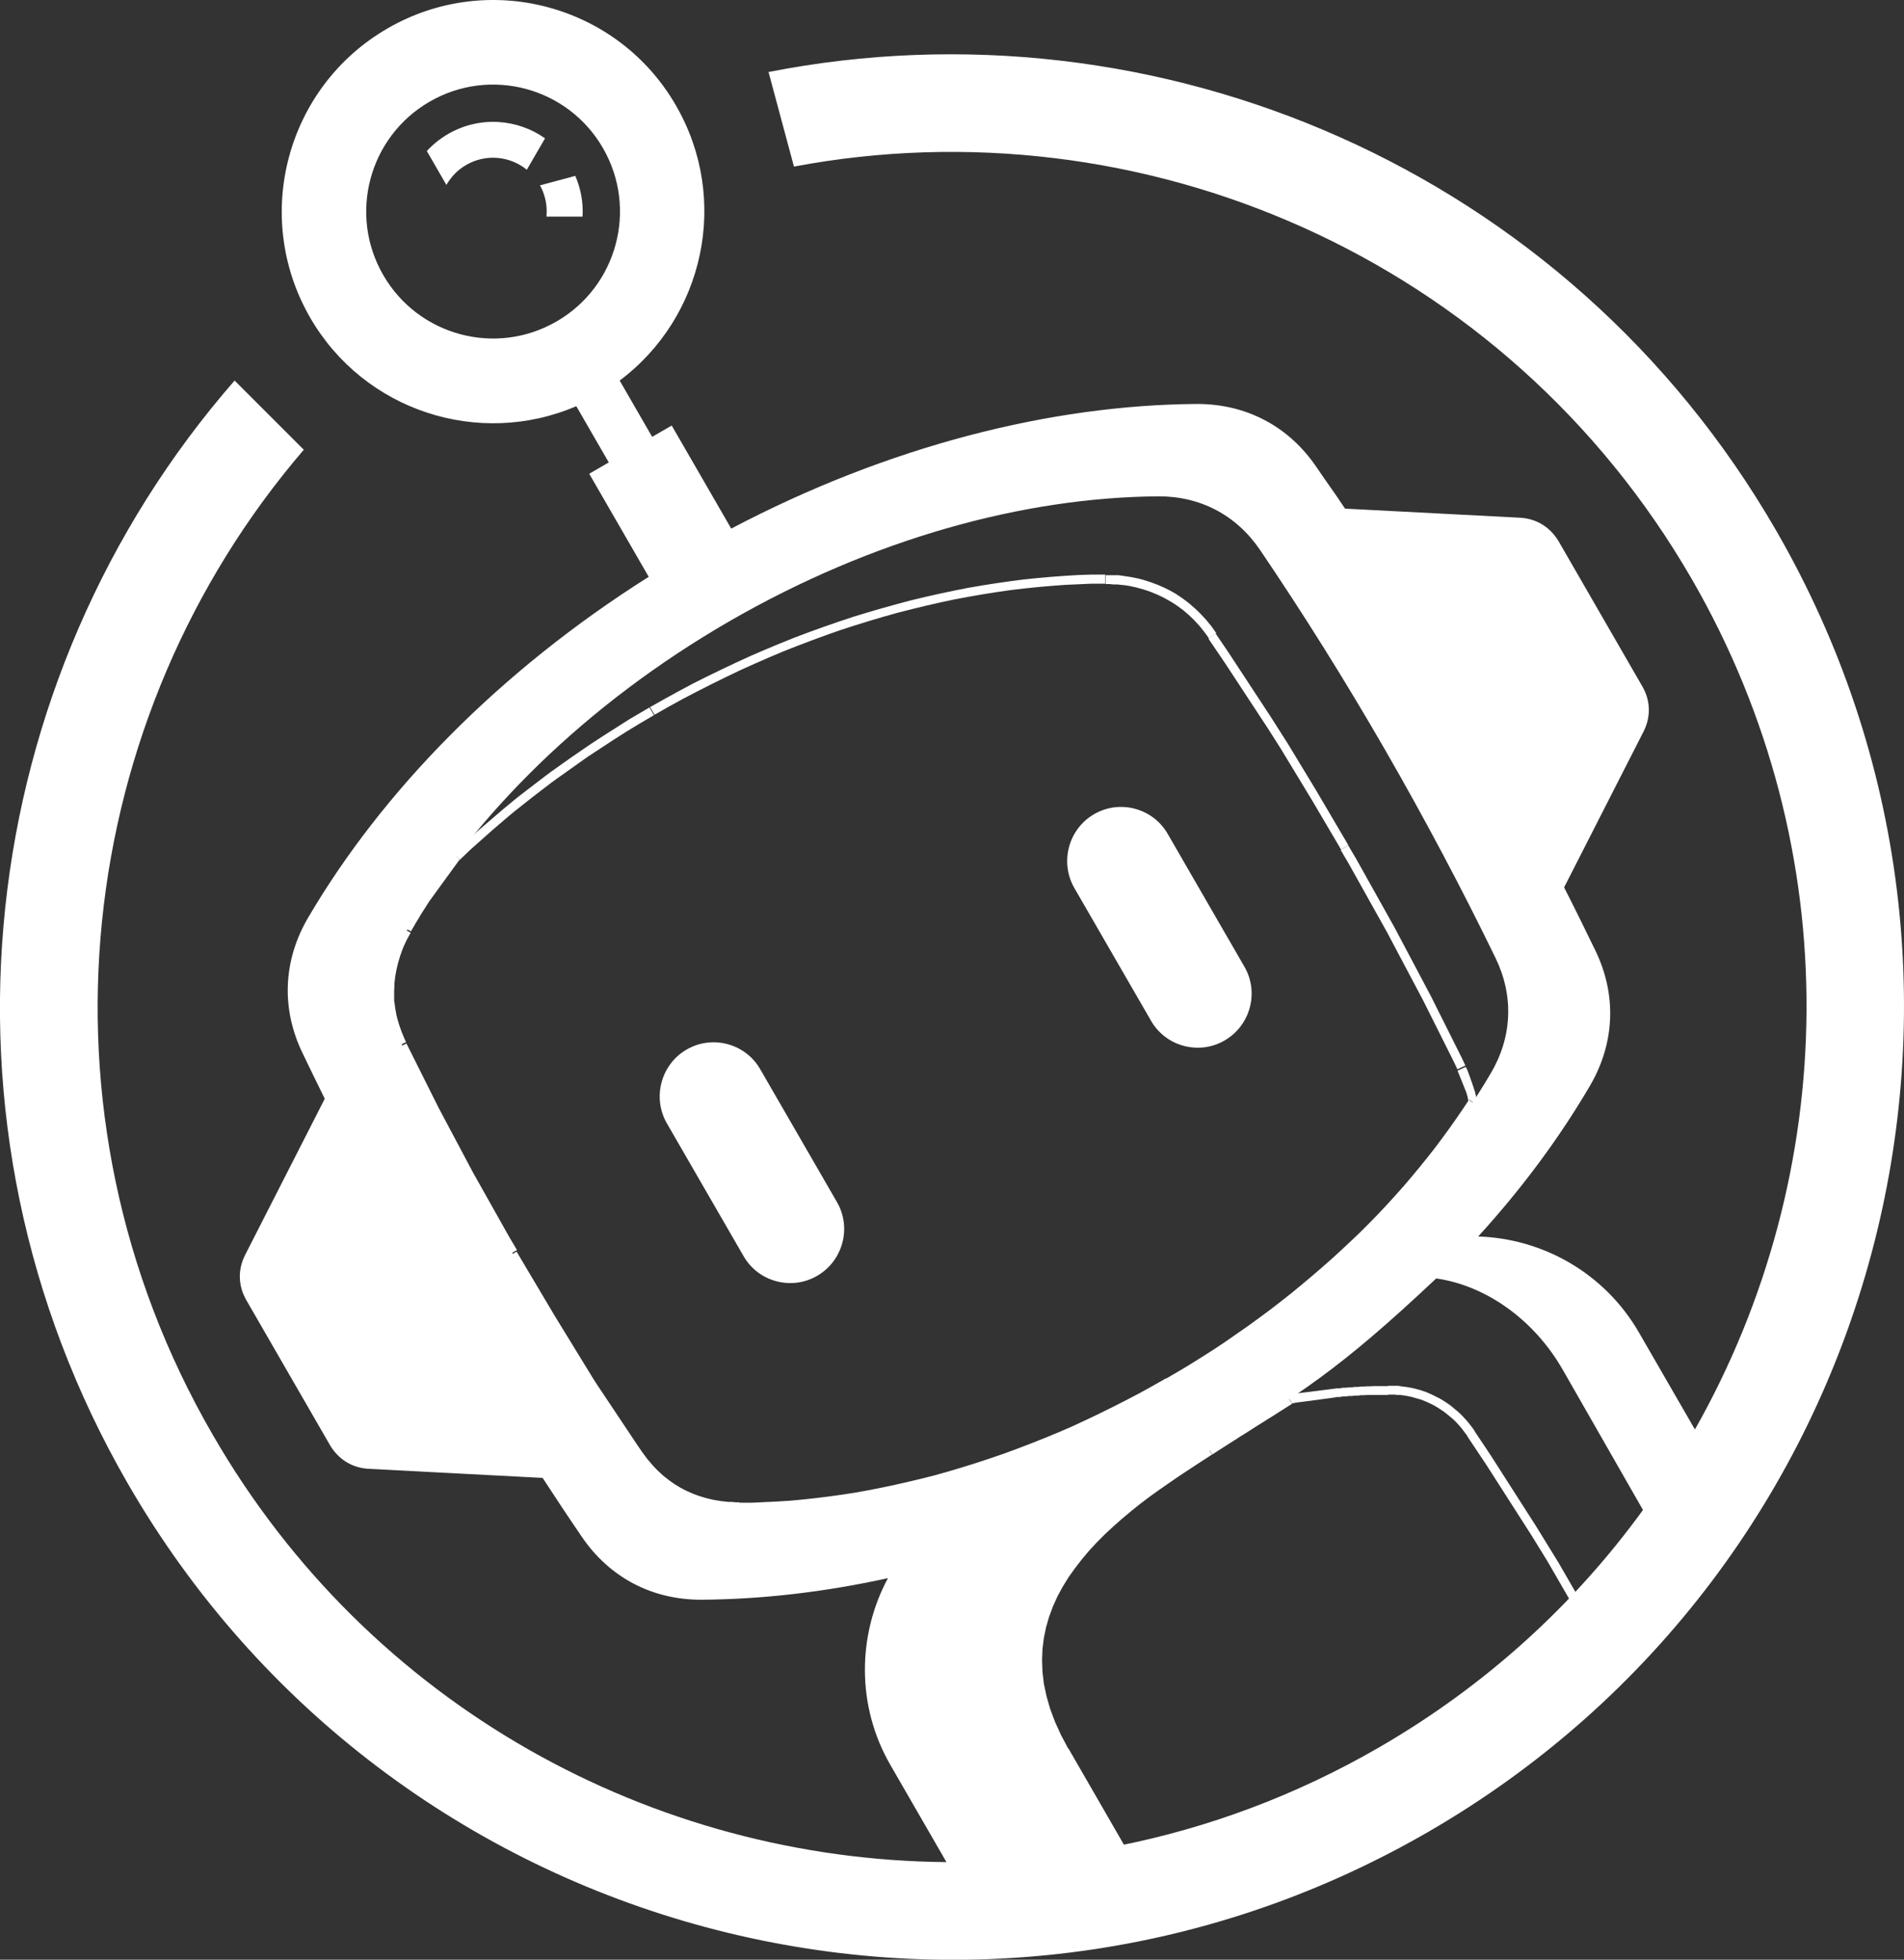 <?xml version="1.0" encoding="UTF-8"?>
<svg id="Layer_2" data-name="Layer 2" xmlns="http://www.w3.org/2000/svg" viewBox="0 0 94.39 97.17">
  <rect x="0" y="0" width="94.39" height="97.17" fill="#333333" stroke="none"/>
  <defs>
    <style>
      .cls-1 {
        fill-rule: evenodd;
      }

      .cls-1, .cls-2 {
        fill: #fff;
        stroke-width: 0px;
      }
    </style>
  </defs>
  <g id="Layer_1-2" data-name="Layer 1">
    <g>
      <path class="cls-2" d="M79.66,82.08l-22.21,12.83-.22-.38,22.21-12.83.3.08-.08.3h0ZM79.74,81.78l.11.19-.19.11.08-.3ZM78.17,79.06l1.57,2.72-.38.22-1.57-2.72h0l.38-.22ZM72.74,71.21l.36-.25h0l.16.24.16.24.16.24.16.24.16.24.16.25.16.25.16.25.16.25.16.25.16.25.16.25.16.25.16.25.16.25.16.25.16.25.16.25.16.25.16.26.16.26.16.26.16.26.16.26.16.26.16.26.15.26.15.26.15.26.15.26.15.26.15.26-.38.22-.15-.26-.15-.26-.15-.26-.15-.26-.15-.26-.15-.26-.15-.26-.16-.26-.16-.26-.16-.26-.16-.26-.16-.26-.16-.25-.16-.25-.16-.25-.16-.25-.16-.25-.16-.25-.16-.25-.16-.25-.16-.25-.16-.25-.16-.25-.16-.25-.16-.25-.16-.25-.16-.24-.16-.24-.16-.24-.16-.24-.16-.24-.16-.24h0ZM68.82,69.15v-.44h0,.16s.16,0,.16,0h.16s.16.03.16.03l.16.02.16.02.16.03.15.03.15.04.15.04.15.05.15.05.14.06.14.06.14.07.14.07.14.07.13.08.13.08.13.09.13.09.12.1.12.1.12.1.12.11.11.11.11.12.11.12.1.12.1.13.1.13.09.13-.36.25-.09-.12-.09-.12-.09-.12-.09-.11-.1-.11-.1-.11-.1-.1-.11-.1-.11-.09-.11-.09-.11-.09-.11-.08-.12-.08-.12-.08-.12-.07-.12-.07-.12-.06-.13-.06-.13-.06-.13-.05-.13-.05-.14-.04-.14-.04-.14-.04-.14-.03-.14-.03-.14-.02-.15-.02h-.15s-.15-.02-.15-.02h-.15s-.15,0-.15,0h0ZM64.05,69.56l-.25-.37.09-.03.16-.03.16-.03.16-.02.16-.02.16-.02.16-.02.16-.02.16-.02.16-.02.16-.02.16-.02.16-.02.16-.02.15-.02.15-.02h.15s.15-.03.15-.03h.15s.15-.02.15-.02h.15s.15-.02.15-.02h.15s.15-.02.15-.02h.15s.15-.01.15-.01h.15s.15-.01.15-.01h.15s.15,0,.15,0h.15s.15,0,.15,0h.15s0,.44,0,.44h-.15s-.15,0-.15,0h-.15s-.15,0-.15,0h-.15s-.15,0-.15,0h-.15s-.15.01-.15.01h-.15s-.15.02-.15.02h-.15s-.15.02-.15.02h-.15s-.15.02-.15.02h-.15s-.15.03-.15.03h-.15s-.15.03-.15.03l-.15.02-.15.02-.15.02-.15.02-.15.02-.15.02-.15.02-.15.02-.15.02-.15.02-.16.02-.16.02-.16.03-.16.03.09-.03h0ZM63.81,69.19l.04-.03h.05s-.09.03-.09.03ZM60.1,72.11l-.24-.37h0l.29-.19.28-.18.28-.18.27-.17.26-.17.26-.16.25-.16.25-.16.24-.15.24-.15.12-.07.11-.07.11-.07.11-.07.11-.07.11-.07.11-.07.11-.07.11-.07.11-.07.11-.07.11-.07.25.37-.11.07-.11.07-.11.07-.11.07-.11.07-.11.07-.11.07-.11.07-.11.07-.11.07-.12.07-.12.08-.24.15-.24.15-.25.16-.25.16-.26.16-.26.17-.27.17-.28.18-.28.18-.29.19h0ZM52.97,86.7l-.38.22h0l-.38-.7-.31-.69-.25-.67-.19-.66-.13-.64-.08-.63-.02-.61.03-.6.07-.58.12-.57.16-.55.2-.54.24-.52.27-.5.3-.49.33-.47.35-.46.38-.44.4-.43.41-.42.43-.4.44-.39.45-.38.46-.36.46-.35.46-.34.46-.33.46-.31.45-.3.44-.29.43-.28.42-.27.24.37-.42.27-.43.28-.44.29-.45.3-.45.31-.46.32-.46.33-.46.35-.45.36-.44.37-.43.38-.42.39-.4.4-.39.42-.36.43-.34.44-.32.45-.29.47-.26.48-.22.49-.19.51-.15.52-.11.53-.07.55-.02.56.02.58.07.59.13.61.18.63.24.64.3.66.36.68h0ZM57.15,94.83l-4.56-7.91.38-.22,4.56,7.91-.08.3-.3-.08h0ZM57.45,94.91l-.19.11-.11-.19.3.08h0Z"/>
      <path class="cls-1" d="M84.02,70.87l-2.77-4.8c-1.71-2.96-4.78-4.66-7.97-4.76,2.19-2.4,4.04-4.91,5.54-7.47,1.24-2.12,1.34-4.52.26-6.73-.5-1.03-1.01-2.07-1.54-3.11l3.93-7.71c.38-.74.36-1.55-.06-2.27l-4.13-7.16c-.42-.72-1.11-1.15-1.94-1.19l-8.66-.45c-.56-.85-.85-1.22-1.41-2.05-1.38-2.04-3.5-3.15-5.95-3.14-7.21.05-15.28,2.08-23.07,6.18l-2.95-5.11-.97.56-1.61-2.79c4.19-3.14,5.48-8.99,2.79-13.64C30.63.23,24.22-1.49,19.21,1.41c-5.01,2.9-6.73,9.31-3.84,14.33,2.68,4.65,8.39,6.47,13.2,4.4l1.61,2.79-.97.56,2.95,5.11c-7.44,4.7-13.24,10.68-16.89,16.91-1.24,2.12-1.34,4.52-.26,6.73.36.75.72,1.49,1.09,2.24l-3.94,7.73c-.38.74-.36,1.55.06,2.27l4.13,7.16c.42.72,1.11,1.15,1.94,1.19l8.61.45c.64.98,1.28,1.95,1.93,2.9,1.38,2.04,3.5,3.15,5.95,3.14,2.96-.02,6.06-.37,9.24-1.07-1.51,2.81-1.58,6.33.13,9.28l2.77,4.8c-14.52-.12-28.6-7.7-36.38-21.2C1.28,55.12,3.67,35.58,15.06,22.3l-3.43-3.43C-1.27,33.66-4.03,55.6,6.33,73.55c13.03,22.59,41.9,30.33,64.46,17.29,22.57-13.04,30.3-41.94,17.27-64.52C77.71,8.37,57.35-.21,38.1,3.57l1.26,4.69c17.18-3.24,35.28,4.46,44.52,20.47,7.78,13.49,7.31,29.49.15,42.14h0ZM68.37,86.64c-4.13,2.39-8.49,4-12.92,4.88l-2.67-4.71c-4.26-7.5,2.82-12.09,7.2-14.89,4.57-2.92,6.27-3.87,11.22-8.53,2.39.34,4.81,1.97,6.28,4.54l3.97,6.94c-3.38,4.66-7.77,8.7-13.08,11.77h0ZM25.42,62.17c-1.99-3.46-3.82-6.91-5.48-10.33-.91-1.87-.83-3.9.22-5.69,3.36-5.74,8.87-11.22,15.99-15.34,7.12-4.11,14.62-6.15,21.27-6.2,2.08-.01,3.87.93,5.04,2.65,2.13,3.14,4.21,6.46,6.2,9.91,1.99,3.46,3.82,6.91,5.48,10.33.91,1.87.83,3.9-.22,5.69-3.36,5.74-8.87,11.22-15.99,15.34-7.12,4.11-14.62,6.15-21.27,6.19-2.08.01-3.87-.93-5.04-2.65-2.13-3.15-4.21-6.46-6.2-9.91h0ZM29.89,7.34c1.74,3.01.71,6.86-2.3,8.6-3.01,1.74-6.85.71-8.59-2.3-1.74-3.01-.71-6.86,2.3-8.6,3.01-1.74,6.85-.71,8.59,2.3Z"/>
      <path class="cls-2" d="M19.75,51.93l.4-.19h0l.16.32.16.32.16.32.16.32.16.32.16.32.16.32.16.32.16.32.16.32.17.32.17.32.17.32.17.32.17.32.17.32.17.32.17.32.17.32.17.32.18.32.18.32.18.32.18.32.18.32.18.32.18.32.18.32.18.32.18.32.19.32.19.32-.38.22-.19-.32-.19-.32-.19-.32-.18-.32-.18-.32-.18-.32-.18-.32-.18-.32-.18-.32-.18-.32-.18-.32-.18-.32-.17-.32-.17-.32-.17-.32-.17-.32-.17-.32-.17-.32-.17-.32-.17-.32-.17-.32-.17-.32-.17-.32-.16-.32-.16-.32-.16-.32-.16-.32-.16-.32-.16-.32-.16-.32-.16-.32-.16-.32h0ZM19.98,46.03l.38.22h0l-.09.16-.09.16-.08.17-.08.17-.07.17-.06.17-.06.17-.05.17-.05.17-.04.17-.04.17-.03.17-.03.17-.02.17-.02.17v.17s-.01.17-.01.17v.17s0,.17,0,.17v.17s.03.17.03.17l.02.17.03.17.03.17.04.17.05.17.05.17.06.17.06.17.07.17.07.17.08.17-.4.19-.09-.18-.08-.18-.07-.18-.07-.18-.06-.18-.06-.19-.05-.19-.04-.19-.04-.19-.03-.19-.03-.19-.02-.19v-.19s-.02-.19-.02-.19v-.19s0-.19,0-.19v-.19s.03-.19.03-.19l.02-.19.03-.19.03-.19.04-.19.05-.18.05-.18.06-.18.06-.18.07-.18.08-.18.08-.18.09-.18.09-.18.1-.17h0ZM22.49,42.31l.3.32.02-.03-.09.11-.08.11-.08.11-.08.11-.08.11-.08.11-.08.11-.08.11-.08.11-.08.11-.08.11-.08.11-.08.11-.08.11-.08.11-.08.11-.08.11-.08.11-.08.11-.07.11-.07.11-.07.11-.07.11-.07.11-.07.11-.07.12-.07.12-.07.11-.07.12-.07.12-.07.12-.07.12-.38-.22.07-.12.07-.12.07-.12.07-.12.07-.12.07-.12.07-.12.07-.12.07-.12.07-.12.07-.12.08-.12.08-.12.08-.12.08-.12.08-.12.08-.12.08-.12.08-.12.08-.12.08-.11.08-.12.08-.11.08-.11.08-.11.08-.11.08-.11.08-.11.09-.11.09-.11.09-.11.09-.11.02-.03h0ZM22.47,42.34h.01s.01-.03.01-.03l-.02.03h0ZM32.2,35.08l.22.38h0l-.34.2-.34.2-.33.2-.33.2-.33.21-.33.21-.32.21-.32.21-.32.21-.32.21-.31.22-.31.22-.31.22-.31.22-.31.22-.3.22-.3.23-.3.23-.3.23-.29.23-.29.23-.29.23-.28.23-.28.24-.28.24-.28.24-.27.24-.27.24-.27.24-.27.24-.26.25-.26.25-.3-.32.26-.25.27-.25.27-.25.27-.25.27-.24.28-.24.28-.24.28-.24.28-.24.29-.24.29-.24.29-.23.3-.23.3-.23.3-.23.3-.23.31-.23.31-.22.31-.22.31-.22.32-.22.32-.22.32-.22.32-.21.32-.21.33-.21.33-.21.33-.21.33-.21.34-.2.34-.2.34-.2h0ZM54.79,28.5v.44h0-.66s-.66.03-.66.03l-.67.03-.67.05-.68.06-.68.07-.68.08-.69.1-.69.11-.69.12-.7.13-.7.15-.7.16-.7.17-.71.18-.71.2-.71.21-.71.22-.71.23-.71.25-.71.26-.71.27-.71.28-.71.3-.71.31-.71.32-.71.34-.71.35-.71.36-.71.37-.71.39-.7.4-.22-.38.71-.4.71-.39.71-.38.72-.36.72-.35.72-.34.72-.33.72-.31.72-.3.72-.29.72-.27.72-.26.72-.25.72-.24.72-.22.72-.21.72-.2.71-.19.71-.17.71-.16.71-.15.7-.14.7-.12.7-.11.7-.1.69-.09.69-.07.68-.06.68-.05.67-.04.67-.02h.66s0-.01,0-.01ZM60.29,31.4l-.36.25h0l-.11-.16-.12-.16-.12-.15-.12-.15-.13-.14-.13-.14-.13-.13-.14-.13-.14-.12-.14-.12-.15-.11-.15-.11-.15-.1-.16-.1-.16-.09-.16-.09-.16-.08-.17-.08-.17-.07-.17-.07-.17-.06-.18-.06-.18-.05-.18-.05-.18-.04-.19-.04-.19-.03-.19-.02-.19-.02h-.19s-.2-.02-.2-.02h-.2s0-.44,0-.44h.21s.21,0,.21,0h.21s.21.03.21.03l.2.03.2.03.2.04.2.04.19.05.19.06.19.06.19.07.19.07.18.08.18.08.18.09.17.09.17.1.17.11.16.11.16.12.16.12.15.13.15.13.15.14.14.14.14.15.14.15.13.16.13.16.12.17.12.17h0ZM66.86,41.9l-.38.22h0l-.2-.34-.2-.34-.2-.34-.2-.34-.2-.34-.2-.34-.2-.34-.2-.33-.2-.33-.2-.33-.2-.33-.2-.33-.2-.33-.2-.33-.2-.33-.21-.33-.21-.33-.21-.33-.21-.32-.21-.32-.21-.32-.21-.32-.21-.32-.21-.32-.21-.32-.21-.32-.21-.32-.21-.32-.21-.31-.21-.31-.21-.31-.21-.31.36-.25.21.31.21.31.21.31.21.32.21.32.21.32.21.32.21.32.21.32.21.32.21.32.21.32.21.32.21.33.21.33.21.33.21.33.2.33.2.33.2.33.2.33.2.33.2.33.2.33.2.34.2.34.2.34.2.34.2.34.2.34.2.34.2.34h0ZM72.65,52.83l-.4.19h0l-.16-.34-.17-.34-.17-.34-.17-.34-.17-.34-.17-.34-.17-.34-.17-.34-.17-.34-.17-.34-.18-.34-.18-.34-.18-.34-.18-.34-.18-.34-.18-.34-.18-.34-.18-.34-.18-.34-.18-.34-.19-.34-.19-.34-.19-.34-.19-.34-.19-.34-.19-.34-.19-.34-.19-.34-.19-.34-.19-.34-.2-.34-.2-.34.38-.22.2.34.2.34.19.34.19.34.19.34.19.34.19.34.19.34.19.34.19.34.19.34.19.34.18.34.18.34.18.34.18.34.18.34.18.34.18.34.18.34.18.34.18.34.17.34.17.34.17.34.17.34.17.34.17.34.17.34.17.34.17.34.16.34h0ZM73.21,54.77l-.37-.24-.03.16v-.05s-.02-.05-.02-.05v-.05s-.02-.05-.02-.05v-.05s-.02-.05-.02-.05v-.05s-.03-.05-.03-.05v-.05s-.03-.05-.03-.05v-.05s-.03-.05-.03-.05l-.02-.05-.02-.05-.02-.05-.02-.05-.02-.05-.02-.05-.02-.05-.02-.05-.02-.05-.02-.05-.02-.05-.02-.05-.02-.05-.02-.05-.02-.05-.02-.05-.02-.05-.02-.05-.02-.05-.02-.05.4-.19.03.05.03.05.02.05.02.05.02.05.02.06.02.05.02.06.02.05.02.05.02.06.02.06.02.06.02.05.02.06.02.06.02.06.02.06.02.06.02.06.02.06.02.06.02.06v.06s.03.06.03.06v.06s.03.06.03.06v.06s.02.06.02.06v.06s.02.06.02.06v.06s-.02.16-.02.16h0ZM73.24,54.61l.02.09-.05.07.03-.16ZM58.04,68.73l-.22-.38h0l.6-.35.6-.36.59-.37.58-.37.57-.38.56-.39.56-.39.55-.4.54-.4.53-.41.52-.41.51-.42.5-.42.5-.43.49-.43.48-.44.47-.44.46-.44.45-.45.44-.45.43-.46.42-.46.41-.46.4-.47.39-.47.38-.47.37-.47.36-.48.35-.48.34-.48.33-.48.32-.48.37.24-.33.49-.34.49-.35.49-.36.48-.37.48-.38.48-.39.48-.4.47-.41.47-.42.47-.43.46-.44.46-.44.46-.45.45-.46.45-.47.45-.48.44-.49.44-.5.43-.51.43-.52.42-.53.42-.54.41-.54.41-.55.4-.56.4-.57.39-.58.38-.59.38-.59.37-.6.36-.61.36h0ZM36.66,74.95v-.44h0,.62s.63-.03.63-.03l.63-.03.63-.04.64-.06.64-.07.65-.08.65-.09.65-.1.66-.12.66-.13.66-.14.66-.15.67-.16.67-.17.67-.19.67-.2.67-.21.67-.22.67-.23.68-.25.68-.26.68-.27.68-.28.67-.29.67-.31.67-.32.67-.33.67-.34.67-.35.67-.37.67-.38.22.38-.67.38-.67.37-.68.36-.68.34-.68.33-.68.32-.68.31-.68.3-.68.28-.68.27-.68.26-.68.25-.68.24-.68.22-.68.21-.68.2-.68.19-.68.18-.67.16-.67.15-.67.14-.67.13-.66.12-.66.1-.66.09-.65.08-.65.07-.65.06-.64.05-.64.03-.63.02h-.63s0,0,0,0ZM31.44,72.2l.36-.25h0l.11.15.11.15.11.14.12.14.12.14.12.13.13.13.13.12.13.12.14.11.14.11.14.1.14.1.15.09.15.09.15.08.16.08.16.07.16.07.16.06.17.06.17.05.17.05.17.04.17.04.18.03.18.03.18.02.18.02h.18s.19.02.19.02h.19s0,.44,0,.44h-.2s-.2,0-.2,0h-.2s-.19-.03-.19-.03l-.19-.02-.19-.03-.19-.04-.19-.04-.18-.05-.18-.05-.18-.06-.18-.06-.18-.07-.17-.07-.17-.08-.17-.09-.16-.09-.16-.1-.16-.1-.16-.11-.15-.11-.15-.12-.15-.12-.14-.13-.14-.13-.14-.14-.13-.14-.13-.15-.13-.15-.12-.16-.12-.16-.11-.16h0ZM25.23,62.28l.38-.22h0l.19.32.19.32.19.32.19.32.19.32.19.32.19.32.19.32.19.32.19.32.19.31.19.31.19.31.19.31.19.31.19.31.19.31.19.31.19.31.19.31.2.31.2.3.2.3.2.3.2.3.2.3.2.3.2.3.2.3.2.3.2.3.2.29-.36.25-.2-.3-.2-.3-.2-.3-.2-.3-.2-.3-.2-.3-.2-.3-.2-.3-.2-.3-.2-.3-.2-.31-.2-.31-.2-.31-.2-.31-.19-.31-.19-.31-.19-.31-.19-.31-.19-.31-.19-.31-.19-.31-.19-.32-.19-.32-.19-.32-.19-.32-.19-.32-.19-.32-.19-.32-.19-.32-.19-.32-.19-.32-.19-.32h0Z"/>
      <path class="cls-1" d="M34.04,52.04h0c1.27-.74,2.92-.3,3.65.98l3.8,6.58c.74,1.27.3,2.92-.98,3.66h0c-1.27.74-2.92.3-3.65-.98l-3.8-6.58c-.73-1.27-.3-2.92.98-3.66Z"/>
      <path class="cls-1" d="M54.24,40.37h0c1.27-.74,2.92-.3,3.65.98l3.8,6.58c.74,1.27.3,2.92-.98,3.66h0c-1.27.74-2.92.3-3.65-.98l-3.8-6.58c-.73-1.27-.3-2.92.98-3.66h0Z"/>
      <path class="cls-1" d="M26.12,8.41l.9-1.55c-1.37-.97-3.24-1.12-4.8-.22-.41.24-.76.52-1.06.85l.97,1.68c.23-.4.56-.75.98-.99.98-.57,2.18-.44,3.01.24h0Z"/>
      <path class="cls-1" d="M27.1,10.74h1.78c.04-.68-.08-1.37-.36-2.02l-1.75.47c.27.49.37,1.03.32,1.55h0Z"/>
    </g>
  </g>
</svg>
